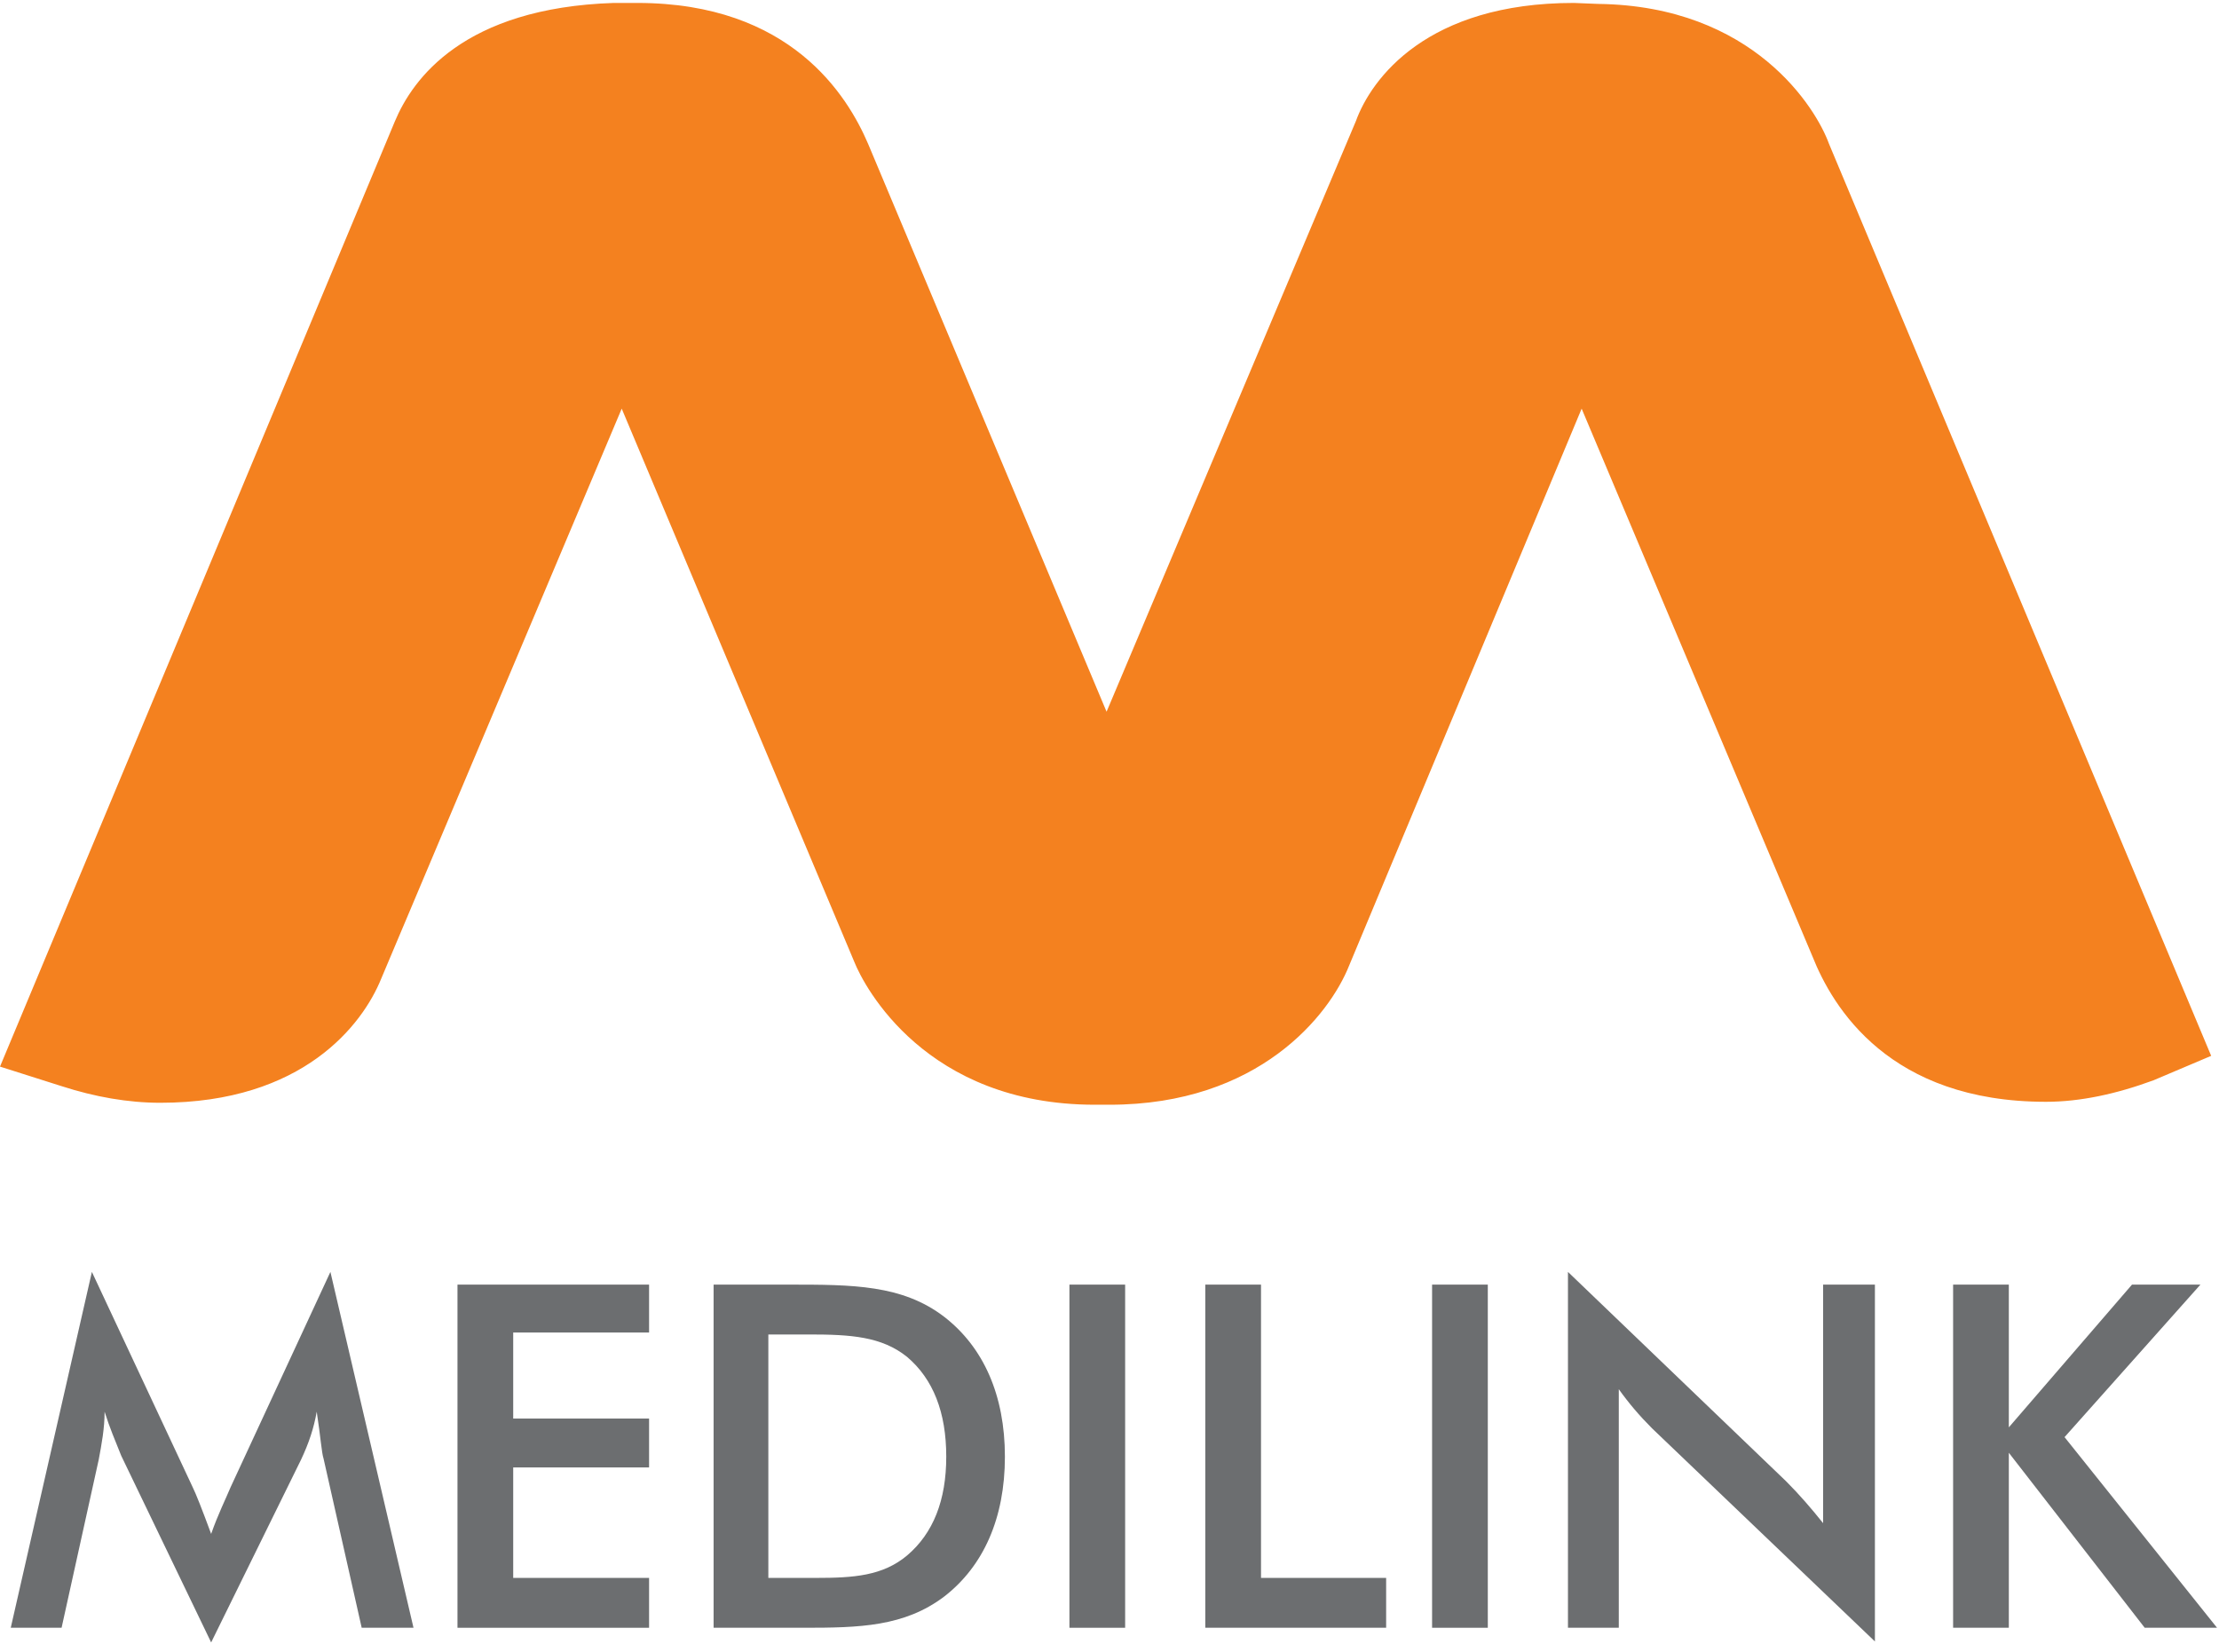 <?xml version="1.0" encoding="UTF-8"?>
<svg xmlns="http://www.w3.org/2000/svg" version="1.2" viewBox="0 0 227 169" width="227" height="169">
  <title>Medilink_Logo_cmyk_80mm-ai</title>
  <style>
		.s0 { fill: #f4811f } 
		.s1 { fill: #6c6e70 } 
	</style>
  <g id="_Artboards_">
	</g>
  <g id="Layer 1">
    <g id="&lt;Group&gt;">
      <path id="&lt;Path&gt;" class="s0" d="m62.8 0.3c-15.4 0.5-20.6 7.8-22.4 12.1l-40.4 96.7 6.3 2c3.4 1.1 6.8 1.7 10.1 1.7 14.6 0 20.7-8 22.6-12.7l24.6-58.3 23.8 56.6c1 2.5 7.3 14.6 24.6 14.6h1.5c15.3 0 22.5-9.2 24.5-14.2l23.8-57 23.6 56c2.1 5.3 7.9 14.9 23.9 14.9 3.5 0 7.2-0.8 11-2.2l5.9-2.5-39.1-93.3c-1.3-3.6-7.7-14.1-23.6-14.3l-2.5-0.1c-15 0-20.7 7.7-22.3 12.1l-25.5 60.4-24.4-58.1c-2.1-4.9-7.9-14.4-23.6-14.4z"></path>
      <path id="&lt;Path&gt;" class="s1" d="m32.4 144.4c-0.3 1.7-0.8 3.2-1.6 4.9l-9.2 18.7-9.2-19.1c-0.6-1.5-1.2-2.9-1.7-4.5 0 1.7-0.3 3.3-0.6 4.9l-3.8 17.2h-5.2l8.3-36.4 10.3 22q0.5 1 1.9 4.8c0.7-2 1.5-3.6 2-4.8l10.2-22 8.5 36.4h-5.3l-3.9-17.3c-0.2-0.6-0.3-2.2-0.7-4.8z"></path>
      <path id="&lt;Path&gt;" class="s1" d="m46.8 131.4h19.6v4.9h-13.9v8.8h13.9v5h-13.9v11.3h13.9v5.1h-19.6z"></path>
      <path id="&lt;Compound Path&gt;" fill-rule="evenodd" class="s1" d="m102.8 149c0 6.3-2.2 11.2-6.2 14.3-4.1 3.1-8.7 3.2-14.4 3.2h-9.2v-35.1h7.7c6.5 0 11.6 0 15.9 3.3 4 3.1 6.2 8 6.2 14.3zm-6 0q0-6.8-4-10.2c-2.6-2.1-5.8-2.3-10-2.3h-4.2v24.9h4.9c3.8 0 6.8-0.2 9.3-2.3q4-3.4 4-10.1z"></path>
      <path id="&lt;Path&gt;" class="s1" d="m109.4 131.4h5.7v35.1h-5.7z"></path>
      <path id="&lt;Path&gt;" class="s1" d="m123.3 131.4h5.7v30h12.8v5.1h-18.5z"></path>
      <path id="&lt;Path&gt;" class="s1" d="m146.5 131.4h5.7v35.1h-5.7z"></path>
      <path id="&lt;Path&gt;" class="s1" d="m160.4 130.1l22.3 21.4c1.4 1.4 2.6 2.8 3.8 4.3v-24.4h5.3v36.5l-22.8-21.8c-1.3-1.3-2.4-2.6-3.4-4v24.4h-5.2z"></path>
      <path id="&lt;Path&gt;" class="s1" d="m199.8 131.4h5.7v14.6l12.6-14.6h7l-13.9 15.6 15.6 19.5h-7.4l-13.9-17.9v17.9h-5.7z"></path>
    </g>
  </g>
</svg>
